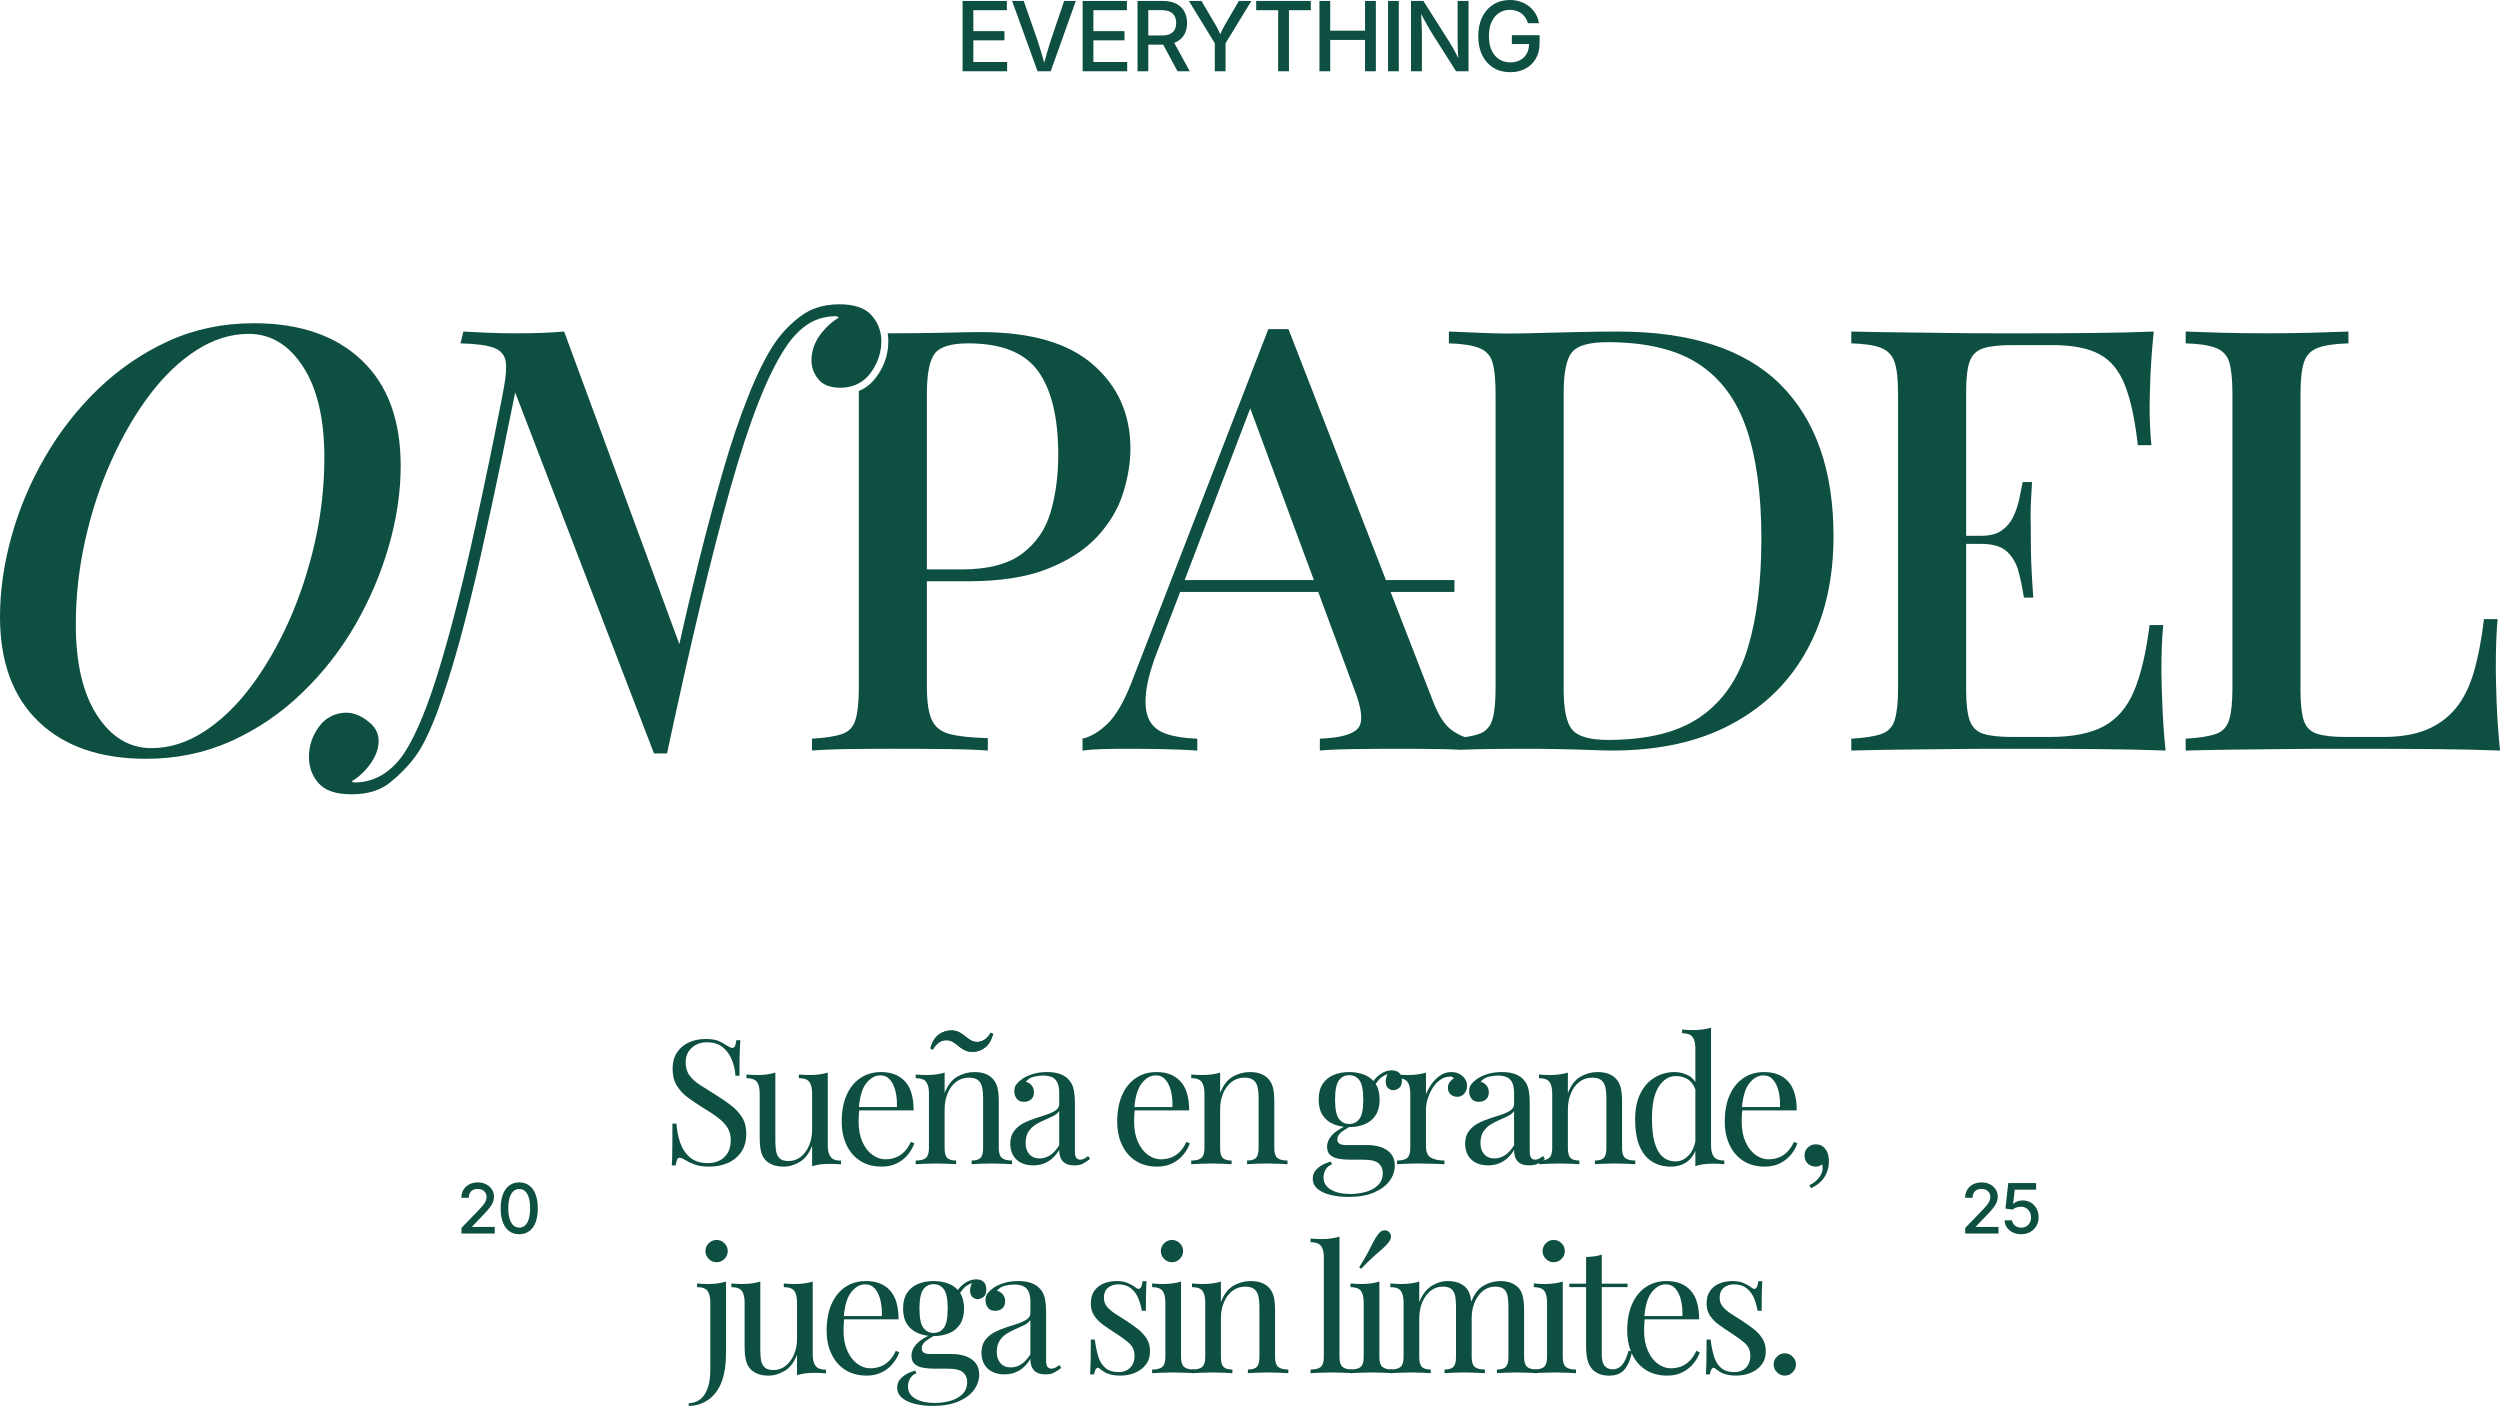 <svg xmlns="http://www.w3.org/2000/svg" id="Layer_2" viewBox="0 0 776 436.389"><g id="Components"><g id="_5c9a0890-71ae-4872-9e23-72306ecf2eb6_10"><path d="M110.24,194.019c4.52-7.83,8-16.02,10.45-24.53,2.45-8.51,3.68-16.8,3.68-24.9,0-14.2-4.03-25.13-12.12-32.79-8.08-7.64-19.23-11.47-33.44-11.47-9.54,0-18.35,1.83-26.46,5.51-8.06,3.68-15.35,8.65-21.85,14.87-6.47,6.26-11.99,13.29-16.52,21.15-4.56,7.83-8.01,16.04-10.4,24.61-2.38,8.56-3.58,16.89-3.58,24.97,0,14.08,4.03,24.96,12.04,32.62,8.02,7.66,19.13,11.47,33.33,11.47,9.45,0,18.24-1.83,26.38-5.49,8.13-3.68,15.47-8.65,21.95-14.91,6.49-6.23,12.01-13.27,16.54-21.11ZM89.67,192.819c-3.45,7.66-7.39,14.47-11.86,20.4-4.46,5.94-9.36,10.59-14.6,13.95-5.28,3.37-10.66,5.05-16.17,5.05-6.86,0-12.49-3.38-16.92-10.19-4.4-6.78-6.59-16.19-6.59-28.18,0-8.83.98-17.57,2.93-26.28,1.96-8.69,4.64-16.88,8.09-24.53,3.43-7.66,7.38-14.45,11.84-20.4,4.48-5.92,9.34-10.59,14.6-13.95,5.27-3.38,10.66-5.06,16.19-5.06,6.84,0,12.49,3.41,16.89,10.19,4.41,6.81,6.61,16.22,6.61,28.21,0,8.82-.99,17.57-2.93,26.28-1.99,8.69-4.67,16.86-8.08,24.51Z" style="fill:#0d4f41;"></path><path d="M300.36,180.429c10.05,0,18.31-1.28,24.81-3.86,6.48-2.57,11.62-5.92,15.43-10.01,3.78-4.12,6.45-8.58,7.98-13.41,1.53-4.84,2.3-9.47,2.3-13.87,0-10.66-3.85-19.35-11.58-26.09-7.69-6.73-19.33-10.11-34.9-10.11-2.2,0-5.96.07-11.29.2-5.33.11-10.94.18-16.8.18h-.77c.06.3.1.61.13.94.05.45.07.92.07,1.44,0,.64-.03,1.27-.09,1.9-.34,3.42-1.59,6.58-3.75,9.43-.63.86-1.33,1.6-2.08,2.24-.73.62-1.51,1.14-2.35,1.55-.16.08-.31.16-.47.23-.14.07-.29.14-.44.21h-.01c.03.33.03.65.03.98v91.12c0,4.4-.35,7.73-1.03,9.91-.66,2.21-2.03,3.68-4.11,4.41-2.1.73-5.21,1.23-9.39,1.47v3.68c3.06-.24,6.82-.4,11.3-.45,4.47-.07,9.16-.1,14.06-.1,5.63,0,11.07.03,16.35.1,5.26.05,9.56.21,12.86.45v-3.85c-5.27-.13-9.26-.57-11.94-1.3-2.7-.73-4.53-2.23-5.52-4.5-.99-2.26-1.46-5.67-1.46-10.2v-32.69h12.66ZM287.7,122.379c0-6.36.83-10.59,2.48-12.69,1.65-2.08,5.11-3.11,10.38-3.11,10.29,0,17.5,2.88,21.66,8.62,4.18,5.76,6.26,14.47,6.26,26.08,0,6.26-.77,12.09-2.3,17.47-1.53,5.38-4.46,9.74-8.82,13.04-4.35,3.31-10.63,4.96-18.84,4.96h-10.82v-54.37Z" style="fill:#0d4f41;"></path><path d="M502.08,102.909c-3.43,0-7.87.07-13.32.17-5.44.13-10.37.25-14.79.38-4.39.12-8.84.08-13.3-.1-4.5-.2-8.13-.35-10.94-.45v3.67c4.04.11,7.12.58,9.27,1.38,2.15.8,3.55,2.26,4.23,4.39.67,2.15,1,5.5,1,10.03v91.12c0,4.4-.33,7.73-1,9.91-.68,2.21-2.06,3.68-4.14,4.41-1.14.4-2.59.73-4.35.98-1.27-.4-2.62-1.11-4.01-2.09-2.25-1.57-4.25-4.63-5.97-9.16l-13.13-33.81h19.83v-3.68h-21.27l-30.25-77.9h-6.25l-42.61,110.04c-2.33,5.9-4.8,10.04-7.35,12.49-2.58,2.47-5.14,4-7.72,4.6v3.68c1.83-.24,3.89-.4,6.16-.45,2.26-.07,4.86-.1,7.79-.1,3.32,0,6.83.03,10.58.1,3.74.05,7.44.21,11.1.45v-3.68c-3.79-.12-6.97-.6-9.55-1.47-2.55-.85-4.38-2.33-5.4-4.41-1.05-2.08-1.37-4.95-.93-8.63.41-3.68,1.73-8.26,3.94-13.79l6.62-17.25h42.86l11.16,30.13c2.44,6.24,2.84,10.3,1.18,12.2-1.65,1.92-5.6,2.98-11.84,3.22v3.68c2.7-.24,6.24-.4,10.66-.45,4.39-.07,9.19-.1,14.33-.1,4.03,0,8.05.03,12.03.1,1.03.01,2.04.03,3.03.05,1.21.05,2.39.1,3.51.16h.32c1.08-.06,2.24-.11,3.51-.13,1.15-.05,2.33-.07,3.6-.08,4.46-.07,9.01-.1,13.67-.1,2.7,0,5.69.03,9.01.1,3.31.05,6.53.15,9.64.25,3.13.13,5.6.2,7.43.2,14.58,0,26.99-2.75,37.2-8.28,10.24-5.51,18.05-13.25,23.43-23.23,5.39-9.97,8.07-21.65,8.07-34.99,0-20.46-5.51-36.17-16.51-47.14-11.03-10.96-27.88-16.42-50.53-16.42ZM367.71,180.059l20.37-53.29,19.75,53.29h-40.12ZM542.5,201.179c-2.82,9.32-7.66,16.38-14.51,21.21-6.87,4.85-16.47,7.28-28.84,7.28-5.64,0-9.34-1.05-11.11-3.13-1.79-2.08-2.68-6.31-2.68-12.67v-91.86c0-6.38.87-10.59,2.57-12.67,1.73-2.1,5.41-3.13,11.02-3.13,11.89,0,21.3,2.23,28.21,6.69,6.91,4.5,11.91,11.21,14.97,20.22,3.06,8.99,4.6,20.35,4.6,34.07,0,13.36-1.4,24.68-4.23,33.99Z" style="fill:#0d4f41;"></path><path d="M670.9,207.989c0-5.76.2-10.43.57-13.97h-4.23c-1.12,8.69-2.73,15.55-4.88,20.56-2.13,5.05-5.26,8.64-9.36,10.86-4.11,2.2-9.64,3.31-16.63,3.31h-11.94c-3.92,0-6.88-.35-8.91-1.01-2.02-.68-3.4-2.05-4.13-4.13-.73-2.08-1.1-5.21-1.1-9.39v-45.4h4.68c3.61,0,6.29.8,8.01,2.4,1.71,1.62,2.93,3.68,3.59,6.26.69,2.57,1.22,5.23,1.65,8.01h2.9c-.33-4.8-.55-8.44-.63-10.97-.07-2.53-.12-4.85-.12-6.95,0-2.11-.01-4.43-.07-6.96-.04-2.51.12-6.18.44-10.97h-2.9c-.33,1.6-.68,3.35-1.06,5.23-.41,1.9-1,3.73-1.84,5.51-.85,1.76-2.05,3.18-3.59,4.28-1.57,1.1-3.68,1.65-6.38,1.65h-4.68v-44.68c0-4.28.37-7.43,1.1-9.44.73-2.03,2.11-3.38,4.13-4.05,2.03-.68,4.99-1.02,8.91-1.02h12.69c6.24,0,11.12.95,14.58,2.85,3.52,1.9,6.13,5.13,7.91,9.66,1.77,4.53,3.1,10.71,3.97,18.55h4.21c-.13-1.36-.27-3.06-.37-5.14-.13-2.09-.18-4.28-.18-6.63,0-2.32.1-5.66.27-10.01.2-4.35.53-8.83,1.01-13.49-5.63.24-12.04.38-19.2.45-7.14.07-13.55.1-19.18.1h-10.86c-4.39,0-9.14-.03-14.22-.1-5.1-.07-10.24-.13-15.45-.2-5.18-.03-10.18-.15-14.97-.25v3.67c4.06.11,7.12.58,9.19,1.38,2.08.8,3.51,2.26,4.23,4.39.75,2.15,1.1,5.5,1.1,10.03v91.12c0,4.4-.34,7.73-1.02,9.91-.66,2.21-2.05,3.68-4.13,4.41s-5.21,1.23-9.37,1.47v3.68c4.79-.14,9.79-.22,14.97-.29,5.21-.05,10.35-.11,15.45-.16,5.08-.07,9.83-.1,14.22-.1h10.86c6.13,0,13.1.03,20.93.1,7.84.05,14.89.21,21.12.45-.49-4.9-.84-9.68-1-14.34-.19-4.65-.29-8.19-.29-10.64Z" style="fill:#0d4f41;"></path><path d="M774.96,218.349c-.16-4.7-.26-8.3-.26-10.74,0-6.37.18-11.51.55-15.42h-4.22c-.75,6.22-1.78,11.7-3.13,16.33-1.36,4.66-3.24,8.46-5.69,11.41-2.45,2.93-5.5,5.14-9.09,6.61-3.62,1.46-8.06,2.21-13.31,2.21h-11.96c-3.79,0-6.71-.35-8.72-1.01-2.02-.68-3.36-2.05-4.05-4.13-.68-2.08-1.01-5.21-1.01-9.39v-91.84c0-4.53.38-7.88,1.11-10.03.73-2.13,2.17-3.59,4.31-4.39,2.15-.8,5.3-1.27,9.46-1.38v-3.67c-2.93.1-6.69.24-11.29.37-4.59.11-9.21.18-13.87.18-5.14,0-9.96-.07-14.42-.18-4.46-.13-8.13-.27-10.94-.37v3.67c4.05.11,7.13.58,9.28,1.38,2.14.8,3.56,2.26,4.23,4.39.66,2.15,1.01,5.5,1.01,10.03v91.12c0,4.4-.35,7.73-1.01,9.91-.67,2.21-2.05,3.68-4.12,4.41-2.11.73-5.21,1.23-9.39,1.47v3.68c4.8-.14,9.78-.22,14.99-.29,5.21-.05,10.34-.11,15.42-.16,5.08-.07,9.82-.1,14.25-.1h10.83c6.12,0,13.1.03,20.94.1,7.83.05,14.88.21,21.14.45-.5-5.03-.84-9.89-1.04-14.62Z" style="fill:#0d4f41;"></path><path d="M255.33,102.959c-.02.03-.05.05-.07.08-.28.32-.55.67-.8,1.05-.6.8-1.08,1.67-1.46,2.54-.25.55-.46,1.11-.62,1.69-.31,1.06-.47,2.16-.49,3.3-.01.09-.01.19-.01.28,0,2.09.7,4.03,2.12,5.8,1.39,1.76,3.69,2.65,6.87,2.65,1.75,0,3.34-.31,4.76-.92.18-.08.36-.16.54-.25.1-.05.21-.12.31-.17h.01c.71-.35,1.37-.81,1.99-1.35.14-.12.28-.24.42-.38.22-.21.43-.43.64-.67v-.01c.22-.23.42-.48.61-.73.21-.28.41-.56.6-.85.2-.29.38-.58.55-.87.58-.98,1.05-1.99,1.4-3.04.35-1.02.59-2.06.73-3.14.01-.11.02-.22.03-.33h.01c.01-.14.02-.29.04-.44.03-.45.05-.9.05-1.36,0-.21,0-.41-.01-.62-.01-.16-.02-.32-.03-.47-.01-.12-.02-.25-.04-.36,0-.04-.01-.07-.01-.11s-.01-.09-.02-.13c-.01-.05-.01-.09-.02-.14-.03-.2-.07-.39-.12-.58-.38-2.08-1.33-3.93-2.8-5.58-2.01-2.28-5.36-3.4-9.99-3.4-1.3,0-2.54.09-3.72.28-1.21.18-2.36.46-3.45.84-1.59.55-3.07,1.31-4.42,2.28-3.18,2.25-5.94,5.06-8.26,8.36-2.83,4.16-5.61,9.72-8.36,16.63-2.76,6.92-5.41,14.73-7.91,23.42-2.51,8.71-4.96,17.83-7.34,27.37-2.18,8.8-4.26,17.57-6.19,26.31l-35.77-97.03c-4.18.37-9.13.55-14.89.55-3.2,0-6.23-.07-9.09-.18-2.9-.13-5.3-.27-7.28-.37l-.92,3.67c4.8.11,8.25.58,10.39,1.38,2.15.8,3.39,2.26,3.69,4.39.23,1.79.06,4.35-.55,7.71-.07.35-.14.7-.2,1.05-.09.42-.17.84-.25,1.27q.01-.02.03-.03c-2.82,14.52-5.65,28.12-8.43,40.81-3.71,17-7.39,31.54-11,43.53-3.6,12.01-7.2,20.83-10.74,26.46-1.84,2.95-4.05,5.26-6.63,6.98-2.57,1.73-5.51,2.65-8.83,2.74-.23,0-.46-.01-.71-.08-.24-.07-.44-.15-.55-.28,1.05-.6,2.04-1.32,2.95-2.16.82-.72,1.58-1.54,2.28-2.45.25-.32.49-.65.73-.99,2.69-3.88,3.78-8.98-.08-12.37-2.3-2.02-5.09-3.55-8.22-3.31-2.87.22-5.61,1.54-7.39,3.84-.17.22-.34.43-.5.65-2.01,2.77-3.01,5.85-3.01,9.26,0,3.2,1.01,5.91,3.04,8.18,2.02,2.26,5.42,3.39,10.2,3.39,4.87,0,8.84-1.18,11.84-3.58,2.99-2.39,5.61-5.04,7.81-7.99,2.21-2.93,4.46-7.51,6.81-13.67,2.31-6.19,4.63-13.5,6.97-21.96,2.32-8.46,4.58-17.61,6.78-27.48,2.22-9.84,4.38-19.95,6.53-30.29,1.38-6.66,2.71-13.24,4.03-19.77l43.1,112.07h4.03c7.24-33.9,13.78-61.34,19.66-82.29,5.88-20.95,11.63-35.57,17.27-43.92,1.85-2.81,3.98-5.07,6.44-6.81,1.57-1.09,3.3-1.85,5.21-2.28,1.08-.26,2.21-.41,3.4-.45.39,0,.67.04.84.09.02.01.05.01.07.02.13.13.27.25.4.36-.97.58-1.88,1.24-2.74,2-.8.71-1.56,1.49-2.26,2.36Z" style="fill:#0d4f41;"></path><path d="M230.37,346.879c-.84-1.37-2-2.62-3.45-3.76-1.47-1.13-3.13-2.28-5.01-3.43-1.62-1.01-3.12-1.96-4.51-2.84-1.39-.88-2.5-1.87-3.32-2.97-.83-1.1-1.25-2.46-1.25-4.08,0-1.88.62-3.39,1.87-4.54,1.24-1.16,2.82-1.73,4.73-1.73,2.02,0,3.65.5,4.89,1.51,1.24,1.01,2.19,2.31,2.84,3.89.65,1.59,1.02,3.24,1.13,4.98h1.25c0-2.27,0-4.1.019-5.49.021-1.39.06-2.51.11-3.35.06-.85.1-1.58.14-2.19h-1.25c-.1.79-.24,1.39-.4,1.78-.16.4-.43.6-.79.6-.25,0-.51-.07-.78-.19-.27-.13-.62-.32-1.05-.57-.731-.5-1.55-.96-2.49-1.38-.94-.41-2.31-.62-4.11-.62-1.76,0-3.42.33-4.97,1-1.55.67-2.8,1.69-3.76,3.08-.95,1.39-1.43,3.14-1.43,5.27,0,2.02.44,3.74,1.32,5.16.89,1.43,2.07,2.68,3.54,3.76,1.48,1.08,3.07,2.14,4.76,3.19,1.7,1.01,3.17,1.99,4.43,2.95,1.26.95,2.25,1.98,2.95,3.08.7,1.1,1.05,2.38,1.05,3.86,0,1.7-.34,3.07-1.02,4.14-.69,1.06-1.56,1.83-2.62,2.32-1.07.49-2.19.73-3.38.73-2.31,0-4.16-.57-5.54-1.7-1.39-1.14-2.42-2.64-3.09-4.52-.66-1.87-1.07-3.89-1.21-6.05h-1.25c0,2.52,0,4.61-.02,6.27-.02,1.66-.04,3-.06,4.03-.01,1.03-.06,1.92-.13,2.67h1.24c.11-.79.24-1.38.41-1.78.16-.4.42-.59.78-.59.43,0,1.05.25,1.84.75.79.47,1.75.92,2.86,1.35,1.12.43,2.63.65,4.54.65,2.09,0,4-.38,5.73-1.13,1.73-.76,3.12-1.89,4.17-3.41,1.04-1.51,1.57-3.42,1.57-5.73,0-1.94-.43-3.6-1.28-4.97Z" style="fill:#0d4f41;"></path><path d="M257.84,359.119c-.6-.77-.9-1.97-.9-3.59v-22.6c-.79.25-1.66.44-2.62.57-.95.13-1.95.19-3,.19-1.08,0-2.2-.06-3.35-.16v1.13c1.58,0,2.67.39,3.24,1.16.58.78.87,1.98.87,3.6v11.19c0,1.83-.32,3.49-.95,4.97-.63,1.48-1.49,2.65-2.59,3.52-1.1.86-2.35,1.29-3.76,1.29-1.3,0-2.23-.29-2.81-.86-.58-.58-.94-1.33-1.08-2.27-.15-.94-.22-1.97-.22-3.08v-21.25c-.79.25-1.66.44-2.62.57-.96.13-1.95.19-3,.19-1.08,0-2.2-.06-3.35-.16v1.13c1.58,0,2.67.39,3.24,1.16.58.78.87,1.98.87,3.6v13.57c0,1.69.12,3.11.38,4.27.25,1.15.72,2.09,1.4,2.81.61.65,1.39,1.15,2.33,1.51.93.36,2.03.54,3.29.54,1.73,0,3.42-.49,5.06-1.48,1.64-.99,2.91-2.66,3.811-5v6.37c.79-.28,1.66-.48,2.62-.59.95-.11,1.95-.16,3-.16,1.12,0,2.23.05,3.35.16v-1.14c-1.55,0-2.62-.38-3.21-1.16Z" style="fill:#0d4f41;"></path><path d="M282.73,354.449c-.62,1.33-1.34,2.39-2.17,3.19-.82.79-1.73,1.36-2.7,1.7-.97.34-2,.51-3.08.51-1.37,0-2.69-.46-3.97-1.38-1.28-.92-2.32-2.26-3.11-4.02-.79-1.77-1.19-3.88-1.19-6.33,0-.65.02-1.3.06-1.94.03-.54.06-1.05.13-1.52h16.89c0-4.07-.89-7.07-2.67-9-1.79-1.93-4.27-2.89-7.44-2.89-2.45,0-4.59.62-6.43,1.86-1.84,1.25-3.26,3.01-4.27,5.3-1.01,2.29-1.51,5.02-1.51,8.19,0,2.74.49,5.16,1.48,7.27.99,2.11,2.42,3.76,4.269,4.95,1.86,1.19,4.08,1.78,6.68,1.78,1.8,0,3.39-.35,4.76-1.05,1.37-.71,2.5-1.61,3.4-2.73.9-1.12,1.55-2.27,1.95-3.46l-1.08-.43ZM268.86,336.279c1.28-1.65,2.75-2.48,4.41-2.48,1.22,0,2.22.45,3,1.35.77.9,1.34,2.1,1.7,3.59.36,1.5.5,3.13.43,4.9h-11.79c.29-3.33,1.03-5.78,2.25-7.36Z" style="fill:#0d4f41;"></path><path d="M307.54,320.549c-.61,1.01-1.27,1.74-1.97,2.19-.71.45-1.44.68-2.19.68-.8,0-1.49-.18-2.09-.54-.59-.36-1.17-.78-1.72-1.25-.56-.46-1.19-.88-1.87-1.24-.68-.36-1.51-.54-2.49-.54-1.37,0-2.64.43-3.81,1.27-1.17.85-2.04,2.28-2.62,4.3l.76.38c.61-1.05,1.27-1.8,1.97-2.25.7-.45,1.43-.67,2.19-.67.79,0,1.49.18,2.08.54.6.36,1.17.78,1.73,1.27.56.48,1.19.91,1.89,1.27.71.36,1.54.54,2.52.54,1.36,0,2.63-.43,3.78-1.3,1.15-.86,2.02-2.29,2.59-4.27l-.75-.38ZM310.97,359.419c-.63-.54-.95-1.57-.95-3.08v-14.44c0-1.83-.14-3.29-.43-4.37-.29-1.08-.77-1.98-1.46-2.71-.61-.64-1.38-1.15-2.29-1.51-.92-.36-2.07-.54-3.44-.54-1.84,0-3.59.48-5.27,1.43-1.67.96-2.98,2.66-3.92,5.11v-6.38c-.79.25-1.66.44-2.62.57-.95.13-1.95.19-3,.19-1.08,0-2.2-.06-3.35-.16v1.13c1.59,0,2.67.39,3.24,1.16.58.78.87,1.98.87,3.6v16.92c0,1.51-.32,2.54-.95,3.08-.63.54-1.68.81-3.16.81v1.14c.61-.04,1.55-.08,2.81-.14,1.26-.05,2.49-.08,3.68-.08s2.35.03,3.48.08c1.14.06,1.99.1,2.57.14v-1.14c-1.3,0-2.22-.27-2.76-.81-.54-.54-.81-1.57-.81-3.08v-12c0-1.84.32-3.51.95-5,.63-1.5,1.51-2.68,2.65-3.54,1.13-.87,2.46-1.3,3.97-1.3,1.3,0,2.26.29,2.89.86.63.58,1.04,1.34,1.22,2.28.18.93.27,1.96.27,3.08v15.62c0,1.51-.27,2.54-.81,3.08-.54.54-1.46.81-2.76.81v1.14c.58-.04,1.43-.08,2.57-.14,1.13-.05,2.3-.08,3.49-.08,1.18,0,2.41.03,3.67.08,1.26.06,2.2.1,2.81.14v-1.14c-1.48,0-2.53-.27-3.16-.81Z" style="fill:#0d4f41;"></path><path d="M337.75,358.829c-.5.39-.93.68-1.29.86-.36.18-.74.27-1.14.27-.57,0-1-.2-1.27-.59-.27-.4-.4-1.05-.4-1.95v-15.03c0-1.73-.15-3.21-.44-4.46-.29-1.24-.9-2.29-1.83-3.16-.69-.65-1.55-1.14-2.6-1.49-1.05-.34-2.31-.51-3.78-.51-1.66,0-3.15.21-4.46.62-1.32.42-2.39.91-3.22,1.49-.72.5-1.31,1.04-1.78,1.62-.47.58-.7,1.33-.7,2.27,0,.83.24,1.58.72,2.24.49.67,1.26,1,2.3,1,.9,0,1.64-.26,2.22-.78.57-.52.86-1.23.86-2.14,0-.9-.25-1.64-.75-2.21-.51-.58-1.1-.94-1.79-1.08.61-.8,1.43-1.32,2.46-1.57s1.99-.38,2.89-.38c.94,0,1.79.14,2.54.41.76.27,1.36.8,1.81,1.59.45.79.68,1.95.68,3.46v3.35c0,.83-.37,1.5-1.11,2-.74.51-1.68.95-2.84,1.33-1.15.37-2.37.77-3.64,1.19-1.28.41-2.5.92-3.65,1.54-1.16.61-2.1,1.42-2.84,2.43-.74,1.01-1.11,2.3-1.11,3.89,0,1.33.28,2.51.84,3.51.56,1.01,1.38,1.8,2.46,2.36,1.08.55,2.36.83,3.84.83,1.69,0,3.21-.39,4.56-1.19,1.36-.79,2.519-2,3.49-3.62,0,1.08.17,1.98.51,2.68.35.7.86,1.23,1.55,1.59.68.36,1.54.54,2.59.54,1.15,0,2.07-.19,2.76-.56.68-.38,1.4-.86,2.16-1.44l-.6-.91ZM328.78,355.469c-.83,1.37-1.76,2.4-2.78,3.08-1.03.69-2.14,1.03-3.33,1.03-1.33,0-2.39-.43-3.16-1.3-.78-.86-1.16-2.01-1.16-3.46,0-1.44.29-2.61.86-3.51.58-.9,1.31-1.63,2.19-2.19.89-.56,1.81-1.04,2.79-1.46.97-.41,1.87-.83,2.7-1.24.83-.42,1.46-.93,1.89-1.54v10.59Z" style="fill:#0d4f41;"></path><path d="M368.24,354.449c-.61,1.33-1.33,2.39-2.16,3.19-.83.79-1.73,1.36-2.7,1.7-.98.34-2,.51-3.09.51-1.36,0-2.69-.46-3.97-1.38-1.28-.92-2.31-2.26-3.11-4.02-.79-1.77-1.19-3.88-1.19-6.33,0-.65.021-1.3.06-1.94.03-.54.07-1.05.13-1.52h16.9c0-4.07-.9-7.07-2.68-9-1.78-1.93-4.26-2.89-7.43-2.89-2.45,0-4.6.62-6.44,1.86-1.83,1.25-3.26,3.01-4.269,5.3-1,2.29-1.51,5.02-1.51,8.19,0,2.74.5,5.16,1.49,7.27.99,2.11,2.41,3.76,4.271,4.95,1.85,1.19,4.08,1.78,6.67,1.78,1.81,0,3.39-.35,4.76-1.05,1.37-.71,2.5-1.61,3.41-2.73.9-1.12,1.55-2.27,1.94-3.46l-1.08-.43ZM354.38,336.279c1.27-1.65,2.74-2.48,4.4-2.48,1.23,0,2.23.45,3,1.35.78.9,1.34,2.1,1.71,3.59.35,1.5.5,3.13.43,4.9h-11.8c.29-3.33,1.04-5.78,2.26-7.36Z" style="fill:#0d4f41;"></path><path d="M396.48,359.419c-.63-.54-.94-1.57-.94-3.08v-14.44c0-1.83-.15-3.29-.43-4.37-.29-1.08-.78-1.98-1.47-2.71-.61-.64-1.37-1.15-2.29-1.51-.92-.36-2.07-.54-3.43-.54-1.84,0-3.6.48-5.27,1.43-1.68.96-2.99,2.66-3.92,5.11v-6.38c-.8.25-1.67.44-2.63.57-.95.13-1.95.19-3,.19-1.08,0-2.19-.06-3.35-.16v1.13c1.59,0,2.67.39,3.25,1.16.57.78.86,1.98.86,3.6v16.92c0,1.51-.32,2.54-.95,3.08-.63.54-1.68.81-3.16.81v1.14c.62-.04,1.55-.08,2.81-.14,1.26-.05,2.49-.08,3.68-.08s2.35.03,3.49.08c1.13.06,1.99.1,2.56.14v-1.14c-1.29,0-2.21-.27-2.75-.81-.54-.54-.81-1.57-.81-3.08v-12c0-1.84.31-3.51.94-5,.63-1.5,1.52-2.68,2.65-3.54,1.14-.87,2.46-1.3,3.97-1.3,1.3,0,2.26.29,2.9.86.63.58,1.03,1.34,1.21,2.28.18.93.27,1.96.27,3.08v15.62c0,1.51-.27,2.54-.81,3.08-.54.54-1.46.81-2.76.81v1.14c.58-.04,1.44-.08,2.57-.14,1.14-.05,2.3-.08,3.49-.08s2.41.03,3.68.08c1.26.06,2.19.1,2.81.14v-1.14c-1.48,0-2.54-.27-3.17-.81Z" style="fill:#0d4f41;"></path><path d="M435.13,334.799c-.05-.45-.17-.85-.36-1.18-.13-.23-.29-.43-.479-.61-.57-.52-1.33-.78-2.271-.78-1.33,0-2.61.47-3.84,1.4-.76.58-1.38,1.22-1.87,1.92-.29.42-.53.86-.72,1.33l.97.38c.15-.28.3-.54.46-.78.41-.66.86-1.22,1.33-1.68.51-.49,1.28-.97,2.31-1.43-.42,1.05-.59,1.93-.53,2.64.07.83.34,1.44.81,1.81.47.38.98.57,1.52.57.61,0,1.21-.22,1.81-.67.59-.45.89-1.24.89-2.36,0-.2-.01-.38-.03-.56ZM427.02,336.479c-.01-.01-.01-.02-.019-.03-.21-.32-.44-.62-.69-.9-.73-.82-1.63-1.44-2.69-1.89-1.43-.59-3.04-.89-4.84-.89-1.77,0-3.37.3-4.81.89-1.44.6-2.58,1.52-3.41,2.79-.83,1.26-1.24,2.88-1.24,4.86s.41,3.6,1.24,4.87c.83,1.26,1.97,2.19,3.41,2.78.98.4,2.04.67,3.18.79.52.07,1.05.1,1.6.1h.03c1.8,0,3.41-.3,4.84-.89,1.42-.59,2.55-1.52,3.38-2.78.82-1.27,1.24-2.89,1.24-4.87,0-1.96-.41-3.58-1.22-4.83ZM422,347.259c-.78,1.08-1.85,1.62-3.22,1.62-1.33,0-2.4-.54-3.19-1.62-.79-1.08-1.19-3.07-1.19-5.95s.4-4.86,1.19-5.95c.79-1.08,1.86-1.62,3.19-1.62,1.37,0,2.44.54,3.22,1.62.769,1.09,1.16,3.07,1.16,5.95s-.39,4.87-1.16,5.95ZM431.75,358.119c-.79-.93-1.83-1.62-3.11-2.05-1.28-.43-2.67-.65-4.18-.65h-6.76c-1.73,0-2.6-.58-2.6-1.73,0-.9.45-1.68,1.35-2.35.68-.5,1.45-1,2.3-1.49.29-.16.58-.32.89-.48l-.64-.49c-.67.29-1.28.58-1.85.87-1.72.89-2.96,1.76-3.72,2.61-1.01,1.14-1.51,2.32-1.51,3.55,0,1.18.34,2.07,1.02,2.64.69.58,1.57.96,2.65,1.14,1.08.18,2.2.27,3.35.27h4c2.49,0,4.16.39,5,1.16.85.78,1.27,1.76,1.27,2.95,0,1.58-.5,2.86-1.51,3.83-1.01.98-2.29,1.67-3.84,2.09-1.55.41-3.13.62-4.76.62-2.45,0-4.44-.44-5.97-1.33-1.53-.88-2.3-2.15-2.3-3.81,0-.93.24-1.78.71-2.54.46-.75,1.09-1.26,1.89-1.51l-.33-.87c-1.73.47-3.1,1.16-4.1,2.06-1.01.9-1.52,1.98-1.52,3.24,0,1.3.51,2.37,1.54,3.22,1.03.84,2.39,1.47,4.08,1.86,1.7.4,3.5.6,5.41.6,3.17,0,5.83-.46,7.97-1.38,2.15-.92,3.76-2.12,4.84-3.6,1.08-1.47,1.62-3.06,1.62-4.75,0-1.52-.4-2.74-1.19-3.68Z" style="fill:#0d4f41;"></path><path d="M454.75,334.909c-.41-.63-.99-1.15-1.73-1.55-.74-.39-1.59-.59-2.56-.59-1.27,0-2.42.36-3.46,1.08-1.05.72-1.94,1.61-2.68,2.68-.74,1.06-1.31,2.11-1.7,3.16v-6.76c-.79.25-1.67.44-2.62.57-.96.13-1.96.19-3,.19-.731,0-1.47-.03-2.231-.07-.37-.03-.75-.06-1.13-.09v1.13c.56,0,1.06.05,1.49.14.8.18,1.38.52,1.76,1.02.57.78.86,1.98.86,3.6v16.92c0,1.51-.31,2.54-.94,3.08-.63.54-1.69.81-3.17.81v1.14c.62-.04,1.53-.08,2.73-.14,1.21-.05,2.43-.08,3.65-.08,1.7,0,3.3.03,4.811.08,1.52.06,2.689.1,3.519.14v-1.14c-1.77,0-3.16-.3-4.19-.89-1.03-.6-1.54-1.78-1.54-3.54v-11.46c0-1.01.18-2.1.54-3.27.36-1.17.86-2.28,1.51-3.33.65-1.04,1.44-1.9,2.38-2.56.94-.67,1.96-1,3.08-1,.51,0,.88.18,1.14.53-.47.29-.89.68-1.27,1.17-.38.49-.57,1.07-.57,1.76,0,.9.29,1.59.86,2.08.58.48,1.25.73,2,.73.94,0,1.69-.35,2.25-1.03.55-.69.83-1.48.83-2.38,0-.79-.2-1.51-.62-2.13Z" style="fill:#0d4f41;"></path><path d="M478.94,358.829c-.5.39-.94.68-1.29.86-.36.18-.74.27-1.14.27-.58,0-1-.2-1.27-.59-.27-.4-.41-1.05-.41-1.95v-15.03c0-1.73-.14-3.21-.43-4.46-.29-1.24-.9-2.29-1.84-3.16-.68-.65-1.55-1.14-2.59-1.49-1.05-.34-2.31-.51-3.78-.51-1.66,0-3.15.21-4.46.62-1.32.42-2.39.91-3.22,1.49-.72.5-1.32,1.04-1.78,1.62-.47.58-.71,1.33-.71,2.27,0,.83.25,1.58.731,2.24.49.67,1.25,1,2.3,1,.9,0,1.64-.26,2.22-.78.57-.52.86-1.23.86-2.14,0-.9-.25-1.64-.76-2.21-.5-.58-1.1-.94-1.78-1.08.61-.8,1.43-1.32,2.46-1.57s1.99-.38,2.89-.38c.94,0,1.79.14,2.54.41.76.27,1.36.8,1.81,1.59.45.79.68,1.95.68,3.46v3.35c0,.83-.37,1.5-1.11,2-.74.51-1.68.95-2.84,1.33-1.15.37-2.37.77-3.65,1.19-1.28.41-2.49.92-3.64,1.54-1.16.61-2.1,1.42-2.84,2.43-.74,1.01-1.11,2.3-1.11,3.89,0,1.33.28,2.51.84,3.51.56,1.01,1.38,1.8,2.46,2.36,1.08.55,2.36.83,3.83.83,1.7,0,3.22-.39,4.57-1.19,1.35-.79,2.52-2,3.49-3.62,0,1.08.17,1.98.51,2.68.35.7.86,1.23,1.54,1.59.69.36,1.55.54,2.6.54,1.15,0,2.07-.19,2.75-.56.11-.06.22-.12.33-.19.42-.25.85-.53,1.3-.85.18-.13.36-.26.54-.4l-.6-.91ZM469.97,355.469c-.83,1.37-1.76,2.4-2.79,3.08-1.02.69-2.13,1.03-3.32,1.03-1.33,0-2.39-.43-3.16-1.3-.78-.86-1.16-2.01-1.16-3.46,0-1.44.28-2.61.86-3.51.58-.9,1.31-1.63,2.19-2.19.88-.56,1.81-1.04,2.78-1.46.98-.41,1.88-.83,2.71-1.24.83-.42,1.46-.93,1.89-1.54v10.59Z" style="fill:#0d4f41;"></path><path d="M504.43,359.419c-.63-.54-.95-1.57-.95-3.08v-14.44c0-1.83-.14-3.29-.43-4.37s-.77-1.98-1.46-2.71c-.61-.64-1.38-1.15-2.3-1.51-.92-.36-2.06-.54-3.43-.54-1.84,0-3.59.48-5.27,1.43-1.68.96-2.98,2.66-3.92,5.11v-6.38c-.79.25-1.67.44-2.62.57-.95.13-1.96.19-3,.19-1.08,0-2.2-.06-3.35-.16v1.13c1.58,0,2.66.39,3.24,1.16.58.78.87,1.98.87,3.6v16.92c0,1.51-.32,2.54-.95,3.08-.43.36-1.05.61-1.86.72-.39.06-.82.09-1.3.09v1.14c.61-.04,1.55-.08,2.81-.14,1.26-.05,2.49-.08,3.67-.08,1.19,0,2.36.03,3.49.08,1.14.06,1.99.1,2.57.14v-1.14c-1.3,0-2.22-.27-2.76-.81-.54-.54-.81-1.57-.81-3.08v-12c0-1.84.32-3.51.95-5,.63-1.5,1.51-2.68,2.65-3.54,1.13-.87,2.46-1.3,3.97-1.3,1.3,0,2.26.29,2.89.86.63.58,1.04,1.34,1.22,2.28.18.93.27,1.96.27,3.08v15.62c0,1.51-.27,2.54-.81,3.08s-1.46.81-2.76.81v1.14c.58-.04,1.43-.08,2.57-.14,1.13-.05,2.3-.08,3.49-.08,1.18,0,2.41.03,3.67.08,1.26.06,2.2.1,2.81.14v-1.14c-1.48,0-2.53-.27-3.16-.81Z" style="fill:#0d4f41;"></path><path d="M532,359.069c-.6-.78-.9-1.98-.9-3.6v-36.48c-.79.25-1.66.44-2.62.56-.95.13-1.95.19-3,.19-1.08,0-2.2-.05-3.35-.16v1.14c1.59,0,2.67.38,3.24,1.16.58.77.87,1.97.87,3.59v36.49c.79-.29,1.67-.49,2.62-.59.96-.11,1.95-.17,3-.17,1.12,0,2.23.06,3.35.17v-1.14c-1.55,0-2.62-.39-3.21-1.16ZM526.46,352.819c-.05.5-.12.98-.22,1.43-.35,1.83-1.02,3.27-2,4.3-1.23,1.3-2.6,1.95-4.11,1.95-1.59,0-2.93-.48-4.03-1.43-1.1-.96-1.92-2.4-2.48-4.33-.56-1.92-.84-4.35-.84-7.27-.04-4.57.66-7.96,2.08-10.16,1.42-2.2,3.2-3.3,5.32-3.3,1.45,0,2.7.35,3.76,1.03,1.03.66,1.8,1.71,2.3,3.16.02.04.03.09.05.14l.71-.54c-.18-.72-.44-1.35-.76-1.9-.5-.87-1.18-1.53-2.03-1.99-1.39-.76-2.87-1.14-4.46-1.14-2.16,0-4.17.54-6.02,1.62-1.86,1.08-3.36,2.71-4.49,4.89-1.14,2.18-1.7,4.91-1.7,8.19s.44,6,1.32,8.17c.88,2.16,2.16,3.78,3.84,4.86,1.67,1.08,3.63,1.62,5.86,1.62,2.49,0,4.46-.74,5.92-2.21.74-.75,1.32-1.65,1.76-2.72.43-1.05.72-2.25.86-3.61l-.64-.76Z" style="fill:#0d4f41;"></path><path d="M556.83,354.449c-.61,1.33-1.33,2.39-2.16,3.19-.83.79-1.73,1.36-2.7,1.7-.97.34-2,.51-3.08.51-1.37,0-2.7-.46-3.98-1.38-1.27-.92-2.31-2.26-3.1-4.02-.8-1.77-1.19-3.88-1.19-6.33,0-.65.02-1.3.05-1.94.03-.54.07-1.05.13-1.52h16.9c0-4.07-.89-7.07-2.68-9-1.78-1.93-4.26-2.89-7.43-2.89-2.45,0-4.59.62-6.43,1.86-1.84,1.25-3.26,3.01-4.27,5.3-1.01,2.29-1.52,5.02-1.52,8.19,0,2.74.5,5.16,1.49,7.27.99,2.11,2.41,3.76,4.27,4.95,1.86,1.19,4.08,1.78,6.68,1.78,1.8,0,3.38-.35,4.75-1.05,1.37-.71,2.51-1.61,3.41-2.73.9-1.12,1.55-2.27,1.94-3.46l-1.08-.43ZM542.97,336.279c1.28-1.65,2.75-2.48,4.4-2.48,1.23,0,2.23.45,3,1.35.78.9,1.35,2.1,1.71,3.59.36,1.5.5,3.13.43,4.9h-11.8c.29-3.33,1.04-5.78,2.26-7.36Z" style="fill:#0d4f41;"></path><path d="M567.54,358.829c-.11-.69-.36-1.32-.76-1.9-.32-.5-.74-.92-1.24-1.24-.51-.32-1.16-.49-1.95-.49-.94,0-1.75.33-2.43.98-.69.64-1.03,1.47-1.03,2.48,0,1.08.34,1.93,1.03,2.54.68.62,1.49.92,2.43.92.76,0,1.42-.23,2-.7.11.32.16.7.16,1.14,0,1.04-.4,2.07-1.21,3.08-.81,1.01-1.78,1.74-2.9,2.21l.49.98c1.91-.91,3.32-2.08,4.22-3.52.9-1.44,1.35-3.04,1.35-4.81,0-.43-.05-.99-.16-1.67Z" style="fill:#0d4f41;"></path><path d="M224.86,385.909c-.68-.69-1.5-1.03-2.43-1.03-.94,0-1.75.34-2.44,1.03-.68.68-1.02,1.49-1.02,2.43s.34,1.75,1.02,2.43c.69.69,1.5,1.03,2.44,1.03.93,0,1.75-.34,2.43-1.03.68-.68,1.03-1.49,1.03-2.43s-.35-1.75-1.03-2.43ZM222.72,398.369c-.95.12-1.95.19-3,.19-1.08,0-2.19-.06-3.35-.17v1.14c1.59,0,2.67.39,3.25,1.16.57.78.86,1.97.86,3.6v20.92c0,3.17-.56,5.66-1.67,7.48-1.12,1.82-2.8,2.78-5.03,2.89v.81c1.58,0,3.03-.3,4.35-.92,1.32-.61,2.42-1.4,3.33-2.37.93-1.01,1.69-2.18,2.27-3.52.57-1.33.99-2.81,1.24-4.43.25-1.62.38-3.33.38-5.14v-22.21c-.8.25-1.67.44-2.63.57Z" style="fill:#0d4f41;"></path><path d="M253.16,423.989c-.6-.78-.89-1.97-.89-3.6v-22.59c-.8.25-1.67.44-2.63.57-.95.12-1.95.19-3,.19-1.08,0-2.2-.06-3.35-.17v1.14c1.59,0,2.67.39,3.25,1.16.57.78.86,1.97.86,3.6v11.18c0,1.84-.32,3.5-.95,4.98-.63,1.48-1.49,2.65-2.59,3.51-1.1.87-2.35,1.3-3.76,1.3-1.29,0-2.23-.29-2.81-.87-.58-.57-.93-1.33-1.08-2.27-.14-.93-.21-1.96-.21-3.08v-21.24c-.8.25-1.67.44-2.63.57-.95.12-1.95.19-3,.19-1.08,0-2.19-.06-3.35-.17v1.14c1.59,0,2.67.39,3.25,1.16.57.78.86,1.97.86,3.6v13.56c0,1.7.13,3.12.38,4.27.25,1.16.72,2.09,1.4,2.81.62.65,1.39,1.16,2.33,1.52.93.36,2.03.54,3.3.54,1.73,0,3.41-.5,5.05-1.49,1.64-.99,2.91-2.66,3.81-5v6.38c.79-.29,1.67-.49,2.62-.59.96-.11,1.96-.17,3-.17,1.12,0,2.24.06,3.35.17v-1.14c-1.55,0-2.62-.38-3.21-1.16Z" style="fill:#0d4f41;"></path><path d="M278.05,419.309c-.61,1.34-1.33,2.4-2.16,3.19s-1.73,1.36-2.71,1.71c-.97.34-1.99.51-3.08.51-1.37,0-2.69-.46-3.97-1.38-1.28-.92-2.32-2.26-3.11-4.03-.79-1.76-1.19-3.87-1.19-6.32,0-.65.019-1.3.06-1.95.03-.54.07-1.04.13-1.51h16.89c0-4.07-.89-7.07-2.67-9-1.78-1.93-4.26-2.89-7.43-2.89-2.45,0-4.6.62-6.44,1.86-1.83,1.24-3.26,3.01-4.27,5.3-1.01,2.29-1.51,5.02-1.51,8.19,0,2.74.49,5.16,1.49,7.27.99,2.11,2.41,3.76,4.269,4.95,1.85,1.18,4.08,1.78,6.67,1.78,1.81,0,3.39-.35,4.76-1.06,1.37-.7,2.5-1.61,3.4-2.73.91-1.11,1.55-2.27,1.95-3.45l-1.08-.44ZM264.18,401.149c1.28-1.66,2.75-2.49,4.41-2.49,1.23,0,2.22.45,3,1.35.77.91,1.34,2.11,1.7,3.6.36,1.5.51,3.13.43,4.89h-11.79c.29-3.33,1.04-5.77,2.25-7.35Z" style="fill:#0d4f41;"></path><path d="M305.29,397.879c-.57-.52-1.33-.78-2.271-.78-1.33,0-2.61.47-3.84,1.4-.76.58-1.38,1.22-1.87,1.92-.29.42-.53.87-.72,1.33l.97.37c.15-.27.3-.53.46-.78.41-.66.86-1.22,1.33-1.68.51-.49,1.28-.96,2.31-1.42-.42,1.05-.59,1.93-.53,2.64.07.83.34,1.43.81,1.81.47.38.98.57,1.52.57.61,0,1.21-.23,1.81-.68.59-.45.89-1.23.89-2.35,0-1.04-.29-1.83-.87-2.35ZM298.02,401.339c-.01-.01-.01-.02-.019-.03-.21-.32-.44-.62-.69-.89-.73-.82-1.63-1.45-2.69-1.89-1.43-.6-3.04-.89-4.84-.89-1.77,0-3.37.29-4.81.89-1.44.59-2.58,1.52-3.41,2.78-.83,1.26-1.24,2.89-1.24,4.87s.41,3.6,1.24,4.86c.83,1.26,1.97,2.19,3.41,2.79.98.4,2.04.67,3.18.79.52.07,1.05.1,1.6.1h.03c1.8,0,3.41-.3,4.84-.89,1.42-.6,2.55-1.53,3.38-2.79.82-1.26,1.24-2.88,1.24-4.86,0-1.96-.41-3.59-1.22-4.84ZM293,412.119c-.78,1.08-1.85,1.62-3.22,1.62-1.33,0-2.4-.54-3.19-1.62-.79-1.08-1.19-3.06-1.19-5.94,0-2.89.4-4.87,1.19-5.95.79-1.08,1.86-1.62,3.19-1.62,1.37,0,2.44.54,3.22,1.62.769,1.08,1.16,3.06,1.16,5.95,0,2.88-.39,4.86-1.16,5.94ZM302.75,422.989c-.79-.94-1.83-1.62-3.11-2.06-1.28-.43-2.67-.64-4.18-.64h-6.76c-1.73,0-2.6-.58-2.6-1.73,0-.9.45-1.69,1.36-2.36.67-.49,1.44-.99,2.29-1.48.29-.16.58-.33.89-.49l-.64-.49c-.67.29-1.28.59-1.85.88-1.72.89-2.96,1.76-3.72,2.61-1.01,1.14-1.51,2.32-1.51,3.54,0,1.19.34,2.07,1.02,2.65.69.58,1.57.96,2.65,1.14,1.08.18,2.2.27,3.35.27h4c2.49,0,4.16.38,5,1.16.85.77,1.27,1.76,1.27,2.95,0,1.58-.5,2.86-1.51,3.83-1.01.98-2.29,1.67-3.84,2.09-1.55.41-3.13.61-4.76.61-2.45,0-4.44-.44-5.97-1.32-1.53-.88-2.3-2.15-2.3-3.81,0-.94.24-1.78.71-2.54.46-.76,1.1-1.26,1.89-1.51l-.33-.87c-1.73.47-3.1,1.15-4.1,2.06-1.01.9-1.52,1.98-1.52,3.24,0,1.3.52,2.37,1.54,3.21,1.03.85,2.39,1.47,4.08,1.87,1.7.4,3.5.59,5.41.59,3.17,0,5.83-.45,7.97-1.37,2.15-.92,3.76-2.12,4.84-3.6,1.08-1.48,1.62-3.06,1.62-4.75,0-1.52-.39-2.74-1.19-3.68Z" style="fill:#0d4f41;"></path><path d="M328.81,423.689c-.51.4-.94.69-1.3.87-.36.18-.74.27-1.13.27-.58,0-1-.2-1.27-.6-.28-.39-.41-1.04-.41-1.94v-15.03c0-1.73-.14-3.22-.43-4.46-.29-1.24-.9-2.3-1.84-3.16-.68-.65-1.55-1.15-2.6-1.49-1.04-.34-2.3-.51-3.78-.51-1.66,0-3.14.2-4.46.62-1.31.41-2.39.91-3.21,1.48-.73.51-1.32,1.05-1.79,1.63-.47.57-.7,1.33-.7,2.27,0,.83.24,1.57.73,2.24.48.67,1.25,1,2.3,1,.9,0,1.64-.26,2.21-.78.58-.53.87-1.24.87-2.14s-.26-1.64-.76-2.21c-.5-.58-1.1-.94-1.78-1.09.61-.79,1.43-1.31,2.46-1.56,1.02-.26,1.99-.38,2.89-.38.93,0,1.78.13,2.54.4.75.27,1.36.81,1.81,1.6.45.79.67,1.94.67,3.46v3.35c0,.83-.37,1.49-1.1,2-.74.5-1.69.94-2.84,1.32-1.16.38-2.37.78-3.65,1.19-1.28.42-2.5.93-3.65,1.54-1.15.62-2.1,1.43-2.84,2.44-.74,1-1.1,2.3-1.1,3.89,0,1.33.27,2.5.83,3.51.56,1.01,1.38,1.79,2.46,2.35,1.08.56,2.36.84,3.84.84,1.69,0,3.22-.39,4.57-1.19,1.35-.79,2.51-2,3.481-3.62,0,1.08.17,1.97.519,2.68.34.7.85,1.23,1.54,1.59.68.36,1.55.54,2.59.54,1.16,0,2.08-.19,2.76-.57.68-.38,1.41-.85,2.16-1.43l-.59-.92ZM319.83,420.339c-.82,1.37-1.75,2.4-2.78,3.08-1.03.69-2.13,1.03-3.32,1.03-1.34,0-2.39-.43-3.17-1.3-.769-.86-1.16-2.02-1.16-3.46s.29-2.61.87-3.51c.57-.9,1.3-1.63,2.19-2.19.88-.56,1.81-1.05,2.78-1.46.97-.41,1.87-.83,2.7-1.24.83-.42,1.46-.93,1.89-1.54v10.59Z" style="fill:#0d4f41;"></path><path d="M355.97,415.579c-.67-1.08-1.56-2.07-2.67-2.97-1.12-.9-2.37-1.78-3.74-2.65-1.22-.79-2.35-1.52-3.4-2.19-1.05-.66-1.89-1.39-2.54-2.16-.65-.77-.97-1.7-.97-2.78,0-1.37.42-2.41,1.27-3.11.84-.7,1.9-1.06,3.16-1.06,1.62,0,2.939.41,3.95,1.22,1,.81,1.77,1.85,2.29,3.11s.89,2.56,1.11,3.89h1.24c0-2.34.02-4.21.06-5.6.03-1.38.09-2.58.16-3.59h-1.24c-.26,2.27-.98,2.92-2.17,1.95-.46-.4-1.2-.83-2.21-1.3-1.01-.47-2.24-.7-3.68-.7-1.4,0-2.72.24-3.94.73-1.23.48-2.21,1.24-2.95,2.27-.74,1.03-1.11,2.35-1.11,3.97,0,1.48.35,2.74,1.06,3.78.7,1.05,1.62,1.99,2.75,2.82,1.14.82,2.35,1.65,3.65,2.48,1.77,1.12,3.23,2.18,4.38,3.19,1.15,1.01,1.73,2.31,1.73,3.89,0,1.26-.25,2.27-.76,3.03-.5.76-1.12,1.3-1.86,1.62-.74.33-1.47.49-2.19.49-1.8,0-3.21-.43-4.22-1.27-1.01-.85-1.75-2.03-2.21-3.54-.47-1.52-.83-3.28-1.08-5.3h-1.25c0,2.74-.02,4.94-.05,6.59-.04,1.66-.09,3.07-.16,4.22h1.24c.14-.9.36-1.5.65-1.81.29-.31.61-.32.97-.03.36.29.73.56,1.11.81.38.26.75.47,1.11.65.65.25,1.32.44,2.02.57.71.13,1.45.19,2.25.19,1.66,0,3.18-.29,4.57-.87,1.38-.57,2.51-1.42,3.37-2.54.87-1.11,1.3-2.5,1.3-4.16,0-1.47-.33-2.76-1-3.84Z" style="fill:#0d4f41;"></path><path d="M366.21,385.909c-.68-.69-1.49-1.03-2.43-1.03s-1.75.34-2.43,1.03c-.69.68-1.03,1.49-1.03,2.43s.34,1.75,1.03,2.43c.68.69,1.49,1.03,2.43,1.03s1.75-.34,2.43-1.03c.69-.68,1.03-1.49,1.03-2.43s-.34-1.75-1.03-2.43ZM370.35,425.089c-1.3-.04-2.23-.3-2.81-.8-.63-.55-.95-1.57-.95-3.09v-23.4c-.79.25-1.67.44-2.62.57-.95.12-1.96.19-3,.19-1.08,0-2.2-.06-3.35-.17v1.14c1.58,0,2.66.39,3.24,1.16.58.78.87,1.97.87,3.6v16.91c0,1.52-.32,2.54-.95,3.09-.63.54-1.69.81-3.16.81v1.13c.61-.03,1.55-.08,2.81-.13,1.26-.06,2.5-.09,3.73-.09,1.26,0,2.51.03,3.76.09.84.03,1.53.07,2.08.09.13.01.24.02.35.02.13.01.24.01.35.02v-1.13c-.12,0-.24,0-.35-.01Z" style="fill:#0d4f41;"></path><path d="M396.73,424.289c-.63-.55-.95-1.57-.95-3.09v-14.43c0-1.84-.14-3.3-.43-4.38s-.78-1.98-1.46-2.7c-.61-.65-1.38-1.15-2.3-1.51-.92-.36-2.06-.54-3.43-.54-1.84,0-3.59.47-5.27,1.43-1.68.96-2.98,2.66-3.92,5.11v-6.38c-.79.25-1.67.44-2.62.57-.96.12-1.96.19-3,.19-1.08,0-2.2-.06-3.35-.17v1.14c1.58,0,2.66.39,3.24,1.16.58.78.87,1.97.87,3.6v16.91c0,1.52-.32,2.54-.95,3.09-.58.5-1.52.76-2.81.8-.11.01-.23.01-.35.01v1.13c.11-.01.22-.01.35-.02.11,0,.22-.01.35-.02.55-.02,1.26-.06,2.11-.09,1.26-.06,2.481-.09,3.67-.09s2.36.03,3.49.09c1.14.05,1.99.1,2.57.13v-1.13c-1.3,0-2.22-.27-2.76-.81-.54-.55-.81-1.57-.81-3.09v-12c0-1.83.31-3.5.95-5,.63-1.49,1.51-2.67,2.64-3.54,1.14-.86,2.46-1.29,3.981-1.29,1.29,0,2.26.29,2.89.86.63.58,1.04,1.33,1.22,2.27.18.94.27,1.97.27,3.08v15.62c0,1.52-.27,2.54-.81,3.09-.54.54-1.46.81-2.76.81v1.13c.57-.03,1.43-.08,2.57-.13,1.13-.06,2.29-.09,3.48-.09s2.42.03,3.68.09c1.26.05,2.2.1,2.81.13v-1.13c-1.48,0-2.53-.27-3.16-.81Z" style="fill:#0d4f41;"></path><path d="M419.54,425.089c-1.3-.04-2.231-.3-2.81-.8-.64-.55-.95-1.57-.95-3.09v-37.35c-.79.25-1.67.44-2.62.57-.96.13-1.96.19-3,.19-1.08,0-2.2-.06-3.35-.16v1.13c1.58,0,2.66.39,3.24,1.16.58.78.87,1.98.87,3.6v30.86c0,1.52-.32,2.54-.95,3.09-.63.54-1.69.81-3.16.81v1.13c.61-.03,1.55-.08,2.81-.13,1.26-.06,2.5-.09,3.73-.09,1.26,0,2.51.03,3.75.09.84.03,1.54.07,2.09.09.13.01.24.02.35.02.13.01.24.01.35.02v-1.13c-.12,0-.24,0-.35-.01Z" style="fill:#0d4f41;"></path><path d="M431.02,382.279c-.43-.32-.94-.45-1.54-.37-.59.07-1.16.47-1.7,1.19-.54.68-1.05,1.49-1.51,2.43-.47.94-1.04,2.03-1.7,3.3-.67,1.26-1.57,2.77-2.68,4.54l.59.48c1.44-1.51,2.7-2.74,3.76-3.7,1.06-.95,1.99-1.77,2.78-2.46.8-.68,1.46-1.37,2-2.05.54-.72.79-1.37.731-1.95-.05-.57-.29-1.04-.731-1.41ZM431.92,425.089c-1.3-.04-2.24-.3-2.82-.8-.63-.55-.94-1.57-.94-3.09v-23.4c-.79.25-1.67.44-2.62.57-.96.12-1.96.19-3,.19-1.08,0-2.2-.06-3.35-.17v1.14c1.58,0,2.66.39,3.24,1.16.57.78.86,1.97.86,3.6v16.91c0,1.52-.31,2.54-.94,3.09-.58.5-1.52.76-2.81.8-.11.01-.231.01-.35.01v1.13c.11-.01.22-.01.35-.02.11,0,.22-.01.35-.02.55-.02,1.25-.06,2.11-.09,1.26-.06,2.5-.09,3.73-.09,1.26,0,2.51.03,3.75.09.84.03,1.53.07,2.08.09.13.01.25.02.36.02.13.01.24.01.35.02v-1.13c-.12,0-.24,0-.35-.01Z" style="fill:#0d4f41;"></path><path d="M476.66,425.089h-.02c-1.19-.06-2.06-.33-2.62-.8-.63-.55-.94-1.57-.94-3.09v-14.43c0-1.69-.13-3.11-.38-4.27-.25-1.15-.72-2.09-1.4-2.81-.62-.65-1.39-1.15-2.33-1.51-.94-.36-2.03-.54-3.3-.54-1.73,0-3.42.46-5.08,1.38-1.65.9-2.95,2.59-3.92,5.04,0,.02-.01.04-.02.06l.16,5.03c0-1.84.31-3.49.95-4.97.63-1.48,1.49-2.65,2.59-3.52,1.1-.86,2.35-1.29,3.76-1.29,1.29,0,2.23.29,2.81.86.57.58.93,1.33,1.08,2.27.14.94.21,1.97.21,3.08v15.62c0,1.52-.27,2.54-.81,3.09-.54.54-1.46.81-2.75.81v1.13c.57-.03,1.43-.08,2.56-.13,1.14-.06,2.3-.09,3.49-.09s2.41.03,3.68.09c.67.03,1.24.05,1.73.07.19.02.36.02.52.03h.04c.19.01.36.02.52.03v-1.13c-.18,0-.36,0-.53-.01ZM457.76,424.289c-.64-.55-.95-1.57-.95-3.09v-14.43c0-1-.05-1.9-.14-2.71-.06-.56-.14-1.08-.24-1.56-.25-1.15-.72-2.09-1.41-2.81-.61-.65-1.38-1.15-2.32-1.51-.94-.36-2.04-.54-3.3-.54-1.73,0-3.4.5-5.02,1.51-1.63,1.01-2.9,2.68-3.84,5.03v-6.38c-.79.25-1.67.44-2.62.57-.96.12-1.96.19-3,.19-1.09,0-2.2-.06-3.36-.17v1.14c1.59,0,2.67.39,3.25,1.16.57.78.86,1.97.86,3.6v16.91c0,1.52-.31,2.54-.94,3.09-.58.5-1.52.76-2.81.8-.12.01-.24.01-.36.01v1.13c.11-.01.231-.01.36-.02.11,0,.22-.01.35-.02.55-.02,1.25-.06,2.1-.09,1.27-.06,2.49-.09,3.68-.09s2.35.03,3.49.09c1.13.05,1.99.1,2.57.13v-1.13c-1.3,0-2.22-.27-2.76-.81-.54-.55-.81-1.57-.81-3.09v-12c0-1.83.31-3.5.94-5,.63-1.49,1.5-2.67,2.6-3.54,1.1-.86,2.35-1.29,3.76-1.29,1.29,0,2.23.29,2.81.86.57.58.93,1.33,1.08,2.27.14.94.21,1.97.21,3.08v15.62c0,1.52-.27,2.54-.81,3.09-.54.54-1.46.81-2.75.81v1.13c.57-.03,1.43-.08,2.56-.13,1.14-.06,2.3-.09,3.49-.09s2.41.03,3.68.09c1.26.05,2.19.1,2.81.13v-1.13c-1.48,0-2.53-.27-3.16-.81Z" style="fill:#0d4f41;"></path><path d="M484.7,385.909c-.68-.69-1.5-1.03-2.43-1.03-.94,0-1.75.34-2.43,1.03-.69.68-1.03,1.49-1.03,2.43s.34,1.75,1.03,2.43c.68.69,1.49,1.03,2.43,1.03.93,0,1.75-.34,2.43-1.03.68-.68,1.03-1.49,1.03-2.43s-.35-1.75-1.03-2.43ZM486.03,424.289c-.64-.55-.95-1.57-.95-3.09v-23.4c-.79.25-1.67.44-2.62.57-.96.12-1.96.19-3,.19-1.08,0-2.2-.06-3.35-.17v1.14c1.58,0,2.66.39,3.24,1.16.57.78.86,1.97.86,3.6v16.91c0,1.52-.31,2.54-.94,3.09-.55.47-1.42.74-2.61.8h-.02c-.17.01-.35.01-.53.01v1.13c.15-.01.32-.02.52-.03h.04c.16-.01.33-.01.52-.03.48-.02,1.06-.04,1.73-.07,1.26-.06,2.5-.09,3.73-.09,1.26,0,2.51.03,3.75.09,1.25.05,2.17.1,2.79.13v-1.13c-1.48,0-2.53-.27-3.16-.81Z" style="fill:#0d4f41;"></path><path d="M506.22,419.439l-.71-.18c-.57,2.09-1.26,3.58-2.05,4.46-.79.88-1.73,1.32-2.81,1.32s-1.93-.34-2.54-1.02c-.62-.69-.92-1.88-.92-3.57v-20.92h8v-1.08h-8v-9.03c-.69.25-1.44.43-2.27.54-.83.11-1.7.18-2.6.22v8.27h-5.19v1.08h5.19v18.11c0,1.91.16,3.44.46,4.59.31,1.16.86,2.15,1.65,2.98.61.57,1.32,1.01,2.11,1.32.79.3,1.8.46,3.03.46,2.19,0,3.82-.72,4.89-2.16.97-1.31,1.64-2.9,2.03-4.76.03-.18.07-.36.1-.54l-.37-.09Z" style="fill:#0d4f41;"></path><path d="M526.54,419.309c-.61,1.34-1.33,2.4-2.16,3.19s-1.73,1.36-2.7,1.71c-.98.34-2,.51-3.09.51-1.36,0-2.69-.46-3.97-1.38-1.28-.92-2.31-2.26-3.11-4.03-.79-1.76-1.19-3.87-1.19-6.32,0-.65.02-1.3.06-1.95.03-.54.07-1.04.13-1.51h16.89c0-4.07-.89-7.07-2.67-9-1.78-1.93-4.26-2.89-7.43-2.89-2.45,0-4.6.62-6.44,1.86-1.83,1.24-3.26,3.01-4.27,5.3-1,2.29-1.51,5.02-1.51,8.19,0,2.39.37,4.54,1.14,6.45.08.22.17.43.27.63.02.07.05.13.08.19.99,2.11,2.41,3.76,4.27,4.95,1.85,1.18,4.08,1.78,6.67,1.78,1.81,0,3.39-.35,4.76-1.06,1.37-.7,2.5-1.61,3.4-2.73.91-1.11,1.55-2.27,1.95-3.45l-1.08-.44ZM512.67,401.149c1.28-1.66,2.75-2.49,4.41-2.49,1.23,0,2.22.45,3,1.35.78.91,1.34,2.11,1.7,3.6.36,1.5.51,3.13.44,4.89h-11.8c.29-3.33,1.04-5.77,2.25-7.35Z" style="fill:#0d4f41;"></path><path d="M547.11,415.579c-.67-1.08-1.56-2.07-2.68-2.97-1.12-.9-2.36-1.78-3.73-2.65-1.22-.79-2.36-1.52-3.4-2.19-1.05-.66-1.89-1.39-2.54-2.16-.65-.77-.98-1.7-.98-2.78,0-1.37.43-2.41,1.27-3.11.85-.7,1.9-1.06,3.17-1.06,1.62,0,2.93.41,3.94,1.22,1.01.81,1.78,1.85,2.3,3.11s.89,2.56,1.11,3.89h1.24c0-2.34.021-4.21.05-5.6.04-1.38.09-2.58.17-3.59h-1.25c-.25,2.27-.97,2.92-2.16,1.95-.47-.4-1.21-.83-2.21-1.3-1.01-.47-2.24-.7-3.68-.7-1.41,0-2.72.24-3.95.73-1.22.48-2.21,1.24-2.94,2.27-.74,1.03-1.11,2.35-1.11,3.97,0,1.48.35,2.74,1.05,3.78.71,1.05,1.63,1.99,2.76,2.82,1.14.82,2.35,1.65,3.65,2.48,1.76,1.12,3.22,2.18,4.38,3.19,1.15,1.01,1.73,2.31,1.73,3.89,0,1.26-.26,2.27-.76,3.03-.5.76-1.13,1.3-1.86,1.62-.74.33-1.47.49-2.19.49-1.81,0-3.21-.43-4.22-1.27-1.01-.85-1.75-2.03-2.22-3.54-.46-1.52-.83-3.28-1.08-5.3h-1.24c0,2.74-.02,4.94-.06,6.59-.03,1.66-.09,3.07-.16,4.22h1.25c.14-.9.36-1.5.65-1.81.28-.31.61-.32.97-.03.36.29.73.56,1.11.81.37.26.74.47,1.1.65.65.25,1.33.44,2.03.57.7.13,1.45.19,2.24.19,1.66,0,3.18-.29,4.57-.87,1.39-.57,2.52-1.42,3.38-2.54.87-1.11,1.3-2.5,1.3-4.16,0-1.47-.34-2.76-1-3.84Z" style="fill:#0d4f41;"></path><path d="M556.43,421.099c-.68-.69-1.49-1.03-2.43-1.03-.94,0-1.75.34-2.43,1.03-.69.68-1.03,1.49-1.03,2.43s.34,1.75,1.03,2.43c.68.68,1.49,1.03,2.43,1.03.94,0,1.75-.35,2.43-1.03.69-.68,1.03-1.49,1.03-2.43s-.34-1.75-1.03-2.43Z" style="fill:#0d4f41;"></path><path d="M295.214,319.848c.973,0,1.802.183,2.486.542s1.306.774,1.865,1.242c.558.468,1.135.883,1.73,1.244.595.361,1.288.54,2.082.54.757,0,1.487-.225,2.189-.676s1.36-1.179,1.972-2.189l.757.378c-.577,1.983-1.441,3.405-2.594,4.271-1.154.866-2.416,1.297-3.785,1.297-.973,0-1.811-.179-2.513-.54-.704-.359-1.334-.785-1.892-1.27-.56-.486-1.135-.91-1.73-1.27-.595-.359-1.29-.54-2.082-.54-.757,0-1.487.225-2.189.676-.704.451-1.362,1.198-1.974,2.244l-.757-.38c.577-2.017,1.452-3.449,2.622-4.297,1.172-.845,2.441-1.27,3.811-1.27Z" style="fill:#0d4f41;"></path><path d="M146.55,380.839v-.13l3.07-3.2c.97-.98,1.73-1.82,2.26-2.5.54-.69.91-1.31,1.13-1.85.21-.55.32-1.11.32-1.69,0-.84-.22-1.6-.65-2.27-.42-.67-1.01-1.2-1.77-1.59-.75-.39-1.62-.59-2.62-.59-.981,0-1.85.2-2.61.59-.77.4-1.37.96-1.81,1.67-.44.72-.66,1.56-.66,2.51h2.3c0-.56.11-1.05.33-1.46.23-.41.55-.73.96-.96s.9-.34,1.45-.34c.53,0,1.01.1,1.42.3.42.2.75.5.99.87.24.38.36.83.36,1.36,0,.46-.09.9-.28,1.3-.19.41-.47.83-.83,1.27-.36.44-.82.95-1.37,1.53l-5.31,5.49v1.74h10.34v-2.05h-7.02Z" style="fill:#0d4f41;"></path><path d="M166.24,370.729c-.45-1.2-1.11-2.12-1.97-2.75-.86-.64-1.9-.96-3.1-.96-1.21,0-2.25.32-3.1.96-.86.63-1.51,1.55-1.97,2.75-.46,1.2-.69,2.64-.69,4.34s.23,3.15.68,4.34c.46,1.2,1.11,2.11,1.97,2.74.85.63,1.89.95,3.1.95,1.22,0,2.27-.32,3.12-.95.86-.63,1.52-1.54,1.97-2.74.45-1.2.68-2.65.68-4.34,0-1.7-.23-3.14-.69-4.34ZM164.16,378.289c-.26.89-.65,1.58-1.15,2.05-.51.47-1.12.71-1.84.71-.72,0-1.34-.24-1.84-.71-.5-.47-.89-1.16-1.16-2.05-.26-.88-.4-1.96-.4-3.22,0-1.27.14-2.35.4-3.24.27-.9.66-1.58,1.16-2.06.5-.47,1.12-.71,1.84-.71.72,0,1.33.23,1.84.71.5.47.89,1.15,1.15,2.05.26.9.39,1.98.39,3.25,0,1.26-.13,2.34-.39,3.22Z" style="fill:#0d4f41;"></path><path d="M613.32,380.839v-.13l3.07-3.2c.97-.98,1.73-1.82,2.26-2.5.54-.69.91-1.31,1.13-1.85.21-.55.32-1.11.32-1.69,0-.84-.21-1.6-.64-2.27-.43-.67-1.02-1.2-1.77-1.59-.75-.39-1.63-.59-2.62-.59-.98,0-1.86.2-2.62.59-.76.4-1.37.96-1.81,1.67-.44.72-.66,1.56-.66,2.51h2.3c0-.56.11-1.05.34-1.46.22-.41.54-.73.95-.96.42-.23.9-.34,1.45-.34.54,0,1.01.1,1.43.3.41.2.74.5.99.87.24.38.36.83.36,1.36,0,.46-.1.9-.29,1.3-.18.41-.46.83-.83,1.27-.36.44-.82.95-1.36,1.53l-5.32,5.49v1.74h10.34v-2.05h-7.02Z" style="fill:#0d4f41;"></path><path d="M632.41,375.739c-.24-.64-.59-1.19-1.04-1.66-.44-.47-.97-.83-1.57-1.09-.6-.25-1.26-.38-1.97-.38-.59,0-1.13.1-1.64.29-.51.2-.92.45-1.23.75h-.09l.5-4.37h6.64v-2.05h-8.65l-.87,7.91,2.21.32c.28-.26.66-.47,1.14-.64.48-.16.95-.25,1.43-.25.62,0,1.16.15,1.64.42.48.28.85.68,1.12,1.18.28.5.41,1.06.41,1.69s-.13,1.18-.39,1.67-.63.87-1.09,1.14-.99.41-1.59.41c-.49,0-.95-.1-1.37-.3-.41-.19-.75-.46-1.01-.81-.26-.35-.41-.74-.44-1.18h-2.33c.03.82.27,1.56.73,2.22.45.65,1.06,1.16,1.82,1.53.76.37,1.63.56,2.6.56,1.06,0,1.99-.23,2.81-.69.81-.45,1.45-1.08,1.91-1.87.47-.8.7-1.7.7-2.72,0-.76-.13-1.45-.38-2.08Z" style="fill:#0d4f41;"></path><path d="M298.788,22.119V.293h13.74v2.871h-10.4v6.504h9.653v2.856h-9.653v6.724h10.488v2.871h-13.828Z" style="fill:#0d4f41;"></path><path d="M322.055,22.119l-7.896-21.826h3.603l4.248,12.144c.312.938.671,2.085,1.077,3.442.404,1.357.866,2.959,1.384,4.805h-.689c.508-1.885.959-3.496,1.355-4.834.395-1.338.744-2.476,1.047-3.413l4.131-12.144h3.618l-7.793,21.826h-4.087Z" style="fill:#0d4f41;"></path><path d="M336.049,22.119V.293h13.74v2.871h-10.4v6.504h9.653v2.856h-9.653v6.724h10.488v2.871h-13.828Z" style="fill:#0d4f41;"></path><path d="M353.089,22.119V.293h7.822c1.68,0,3.081.291,4.204.871,1.123.582,1.963,1.39,2.519,2.425s.835,2.222.835,3.56c0,1.348-.281,2.527-.843,3.537-.561,1.012-1.403,1.795-2.526,2.352s-2.529.835-4.219.835h-5.874v-2.856h5.552c1.074,0,1.94-.154,2.601-.461.658-.309,1.145-.75,1.457-1.326s.469-1.27.469-2.08c0-.82-.156-1.528-.469-2.124s-.801-1.057-1.465-1.384-1.538-.491-2.622-.491h-4.102v18.97h-3.34ZM365.496,22.119l-5.288-9.858h3.706l5.376,9.858h-3.794Z" style="fill:#0d4f41;"></path><path d="M377.074,22.119v-8.687l-8.042-13.14h3.897l4.102,6.958c.459.762.861,1.494,1.208,2.197s.706,1.572,1.077,2.607h-1.069c.371-1.055.73-1.935,1.076-2.644s.735-1.429,1.165-2.161l4.058-6.958h3.882l-8.013,13.14v8.687h-3.34Z" style="fill:#0d4f41;"></path><path d="M389.925,3.164V.293h16.948v2.871h-6.782v18.955h-3.354V3.164h-6.811Z" style="fill:#0d4f41;"></path><path d="M409.559,22.119V.293h3.34v9.229h10.81V.293h3.354v21.826h-3.354v-9.727h-10.81v9.727h-3.34Z" style="fill:#0d4f41;"></path><path d="M434.188.293v21.826h-3.34V.293h3.34Z" style="fill:#0d4f41;"></path><path d="M437.971,22.119V.293h3.853l8.218,12.993c.273.43.581.942.923,1.538s.703,1.268,1.084,2.014c.381.748.757,1.56,1.128,2.439h-.41c-.088-.83-.153-1.652-.198-2.469-.043-.815-.075-1.579-.095-2.292s-.029-1.313-.029-1.802V.293h3.384v21.826h-3.867l-7.368-11.616c-.391-.635-.774-1.274-1.149-1.919-.377-.644-.791-1.389-1.246-2.234-.453-.844-1.008-1.872-1.662-3.083h.527c.049,1.074.098,2.078.146,3.011s.085,1.758.109,2.475c.024.719.037,1.292.037,1.722v11.646h-3.384Z" style="fill:#0d4f41;"></path><path d="M468.781,22.412c-1.973,0-3.704-.454-5.192-1.362-1.49-.908-2.652-2.199-3.486-3.874-.836-1.675-1.253-3.66-1.253-5.955,0-2.324.422-4.323,1.267-5.998s2.005-2.964,3.479-3.867,3.154-1.355,5.039-1.355c1.172,0,2.268.174,3.288.519,1.02.348,1.934.841,2.74,1.48.805.64,1.469,1.401,1.992,2.285.521.884.871,1.853,1.047,2.907h-3.428c-.195-.635-.464-1.208-.806-1.722-.342-.512-.75-.949-1.224-1.31s-1.01-.637-1.611-.828c-.6-.19-1.257-.285-1.97-.285-1.23,0-2.337.312-3.317.938-.982.625-1.758,1.545-2.33,2.762-.57,1.215-.856,2.702-.856,4.46s.286,3.242.856,4.453c.572,1.211,1.355,2.132,2.352,2.761.996.631,2.139.945,3.428.945,1.172,0,2.194-.236,3.068-.711.874-.473,1.553-1.147,2.037-2.022.482-.873.725-1.906.725-3.098l.864.146h-6.211v-2.754h8.613v2.505c0,1.836-.394,3.426-1.179,4.769-.787,1.343-1.863,2.38-3.231,3.112s-2.935,1.099-4.702,1.099Z" style="fill:#0d4f41;"></path></g></g></svg>
